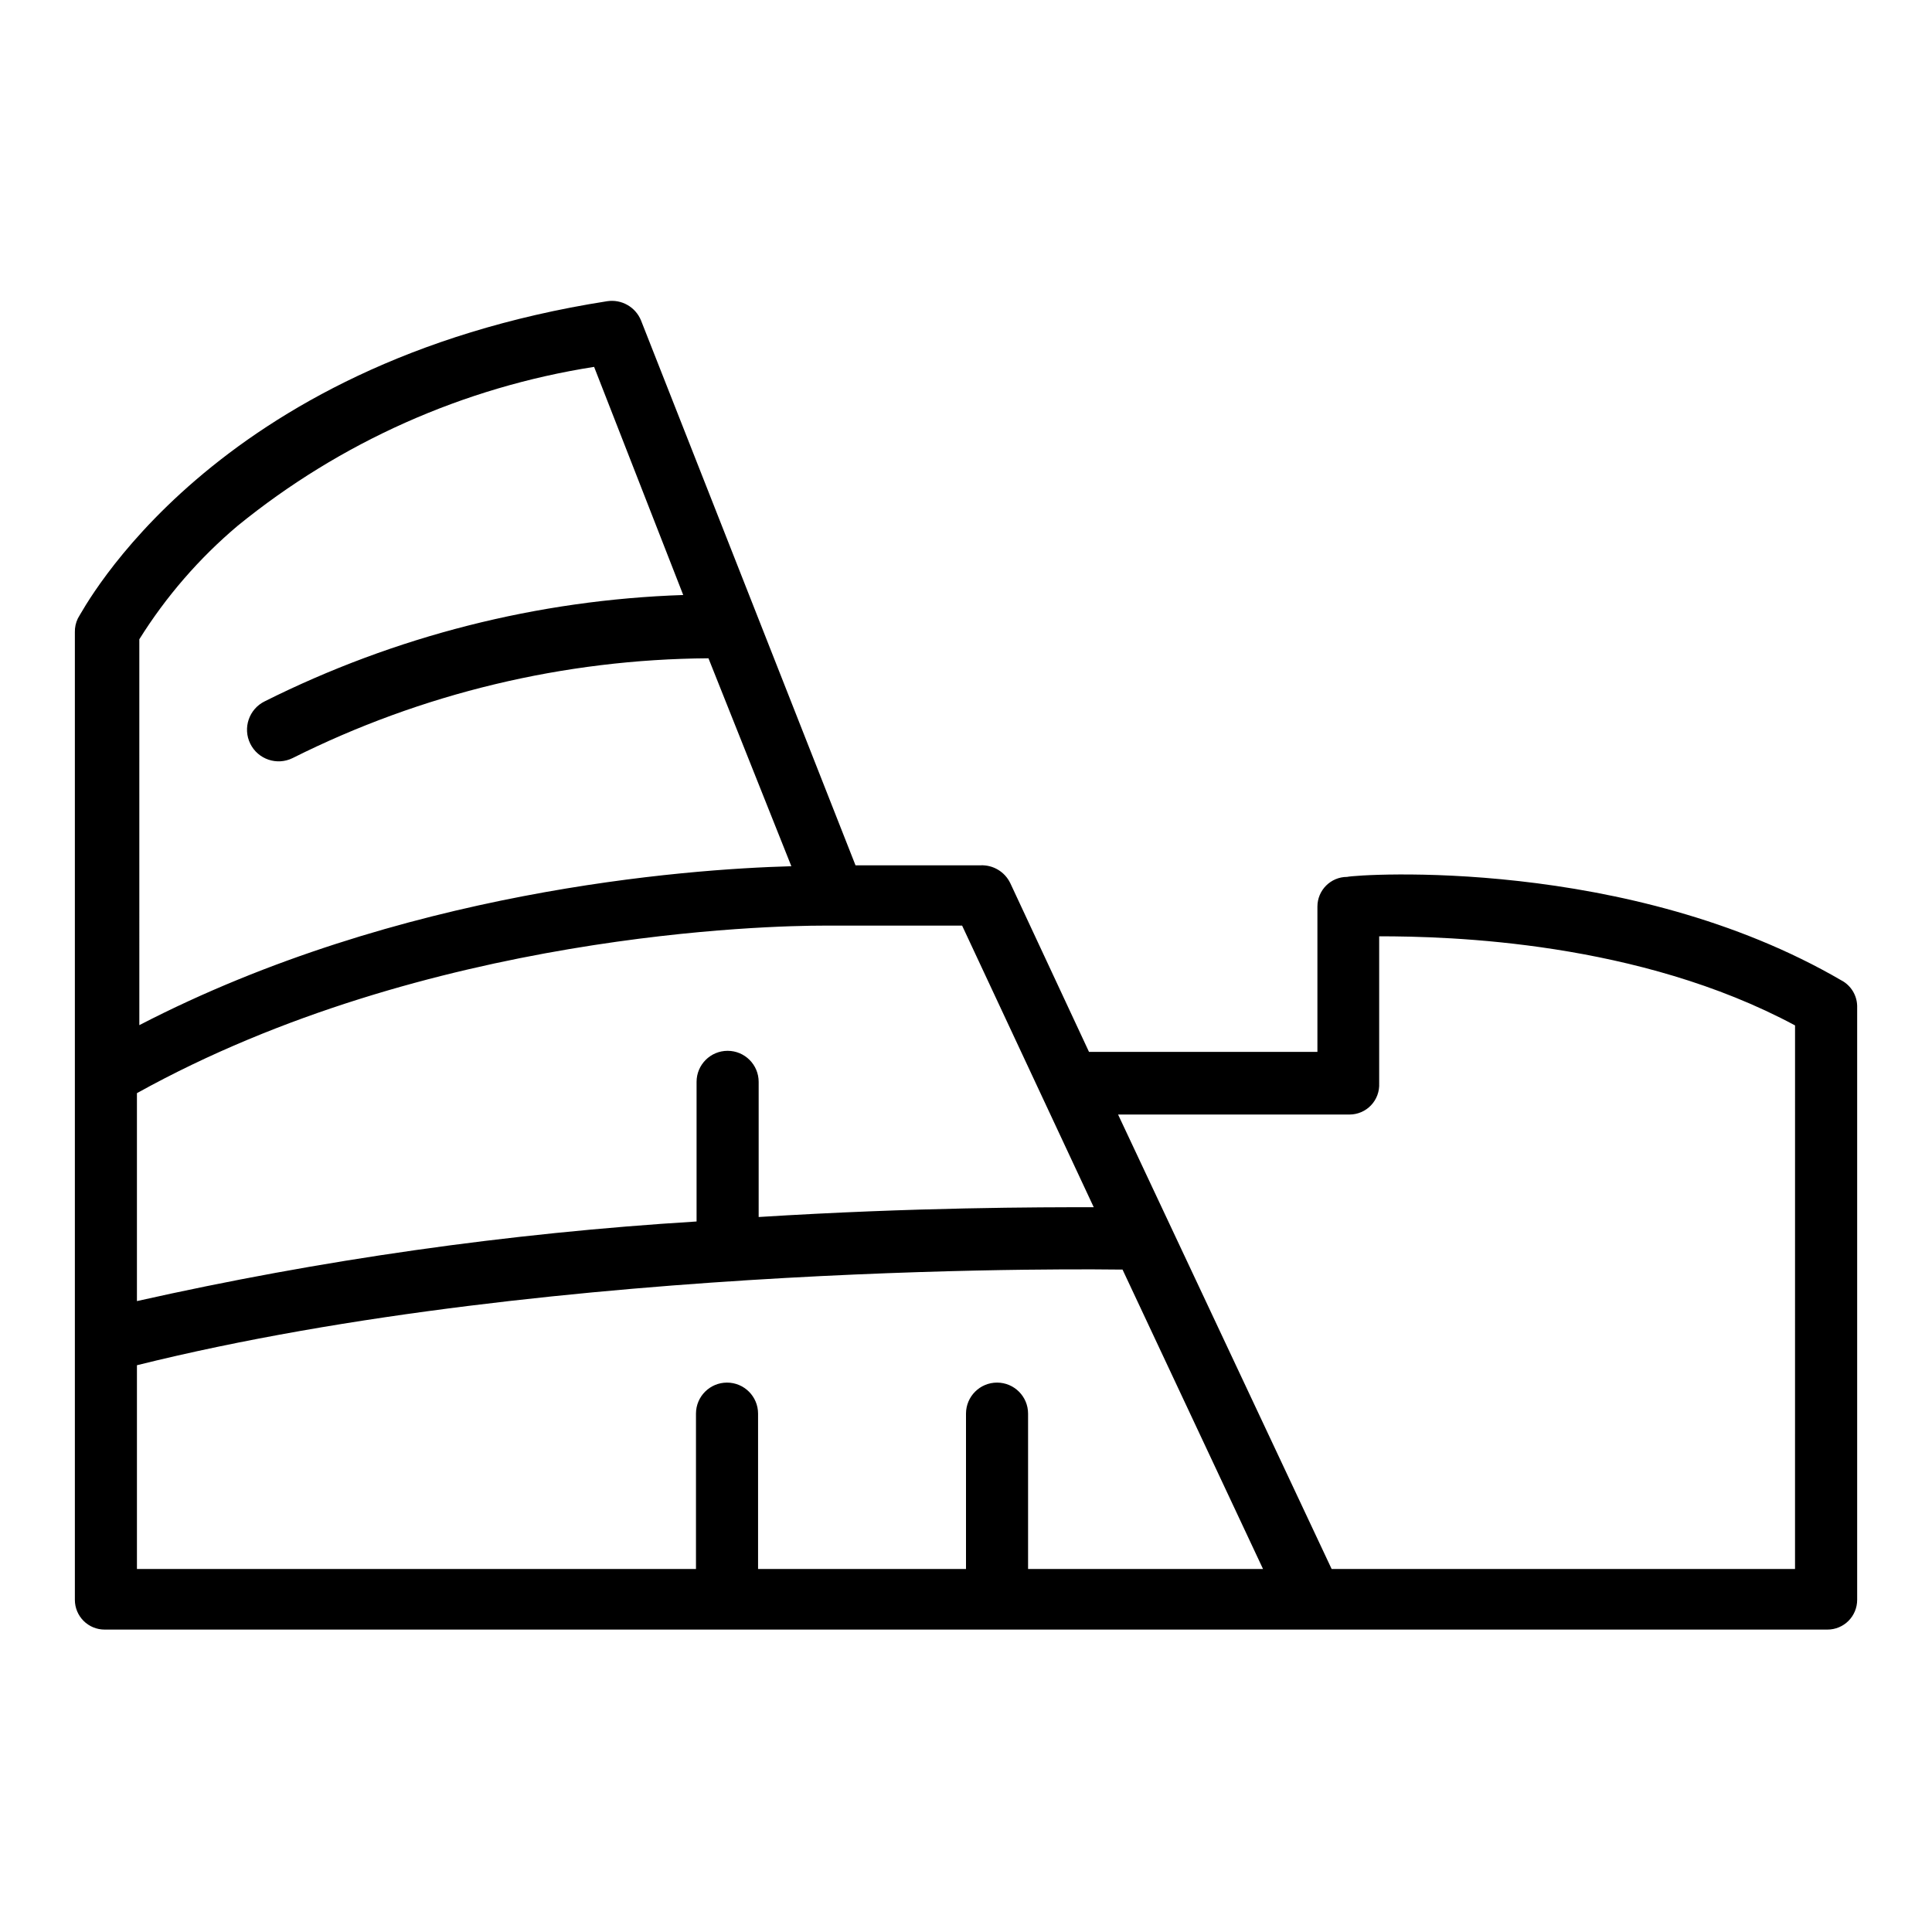 <?xml version="1.0" encoding="UTF-8"?>
<!-- Uploaded to: ICON Repo, www.iconrepo.com, Generator: ICON Repo Mixer Tools -->
<svg fill="#000000" width="800px" height="800px" version="1.1" viewBox="144 144 512 512" xmlns="http://www.w3.org/2000/svg">
 <path d="m632.07 403.86c-56.523-32.984-128.08-28.18-131.07-27.473-4.348 0-7.871 3.523-7.871 7.871v38.496h-60.535l-20.859-44.715h-0.004c-1.441-3.004-4.539-4.863-7.871-4.723h-33.141l-56.836-144.38c-1.449-3.574-5.16-5.688-8.973-5.113-105.02 16.449-138.79 81.711-140.28 84.07-0.547 1.129-0.816 2.371-0.789 3.621v256.47c0 2.086 0.832 4.09 2.309 5.566 1.477 1.477 3.477 2.305 5.566 2.305h456.58c2.086 0 4.09-0.828 5.566-2.305 1.473-1.477 2.305-3.481 2.305-5.566v-157.44c-0.078-2.801-1.637-5.348-4.094-6.691zm-198.22 60.062c-14.25 0-47.23 0-88.797 2.598v-35.816c0-4.543-3.684-8.227-8.227-8.227s-8.227 3.684-8.227 8.227v37c-49.918 3.086-99.508 10.141-148.31 21.098v-55.105c76.91-42.668 168.23-44.398 182-44.398h36.684zm-226.87-180.58c27.203-22.156 59.801-36.691 94.465-42.117l23.617 60.457c-38.574 1.289-76.41 10.902-110.92 28.184-4.152 2.043-5.863 7.066-3.82 11.219 2.047 4.148 7.066 5.859 11.219 3.816 34.223-17.148 71.93-26.199 110.21-26.449l21.965 55.105c-28.262 0.789-103.75 6.375-172.79 42.117l-0.004-102.26c7.066-11.316 15.859-21.465 26.055-30.07zm209.47 276.46v-41.172c0-4.543-3.68-8.227-8.223-8.227-4.547 0-8.227 3.684-8.227 8.227v41.172h-55.105v-41.172c0-4.543-3.684-8.227-8.227-8.227s-8.227 3.684-8.227 8.227v41.172h-148.15v-54.004c112.18-27.867 259.07-25.348 260.72-25.348h0.473l37.234 79.352zm203.25 0h-122.8l-56.598-120.44h61.324-0.004c2.16 0.004 4.223-0.883 5.711-2.445 1.488-1.562 2.269-3.664 2.164-5.82v-38.969c18.734 0 68.723 1.34 110.21 23.617z"/>
</svg>
